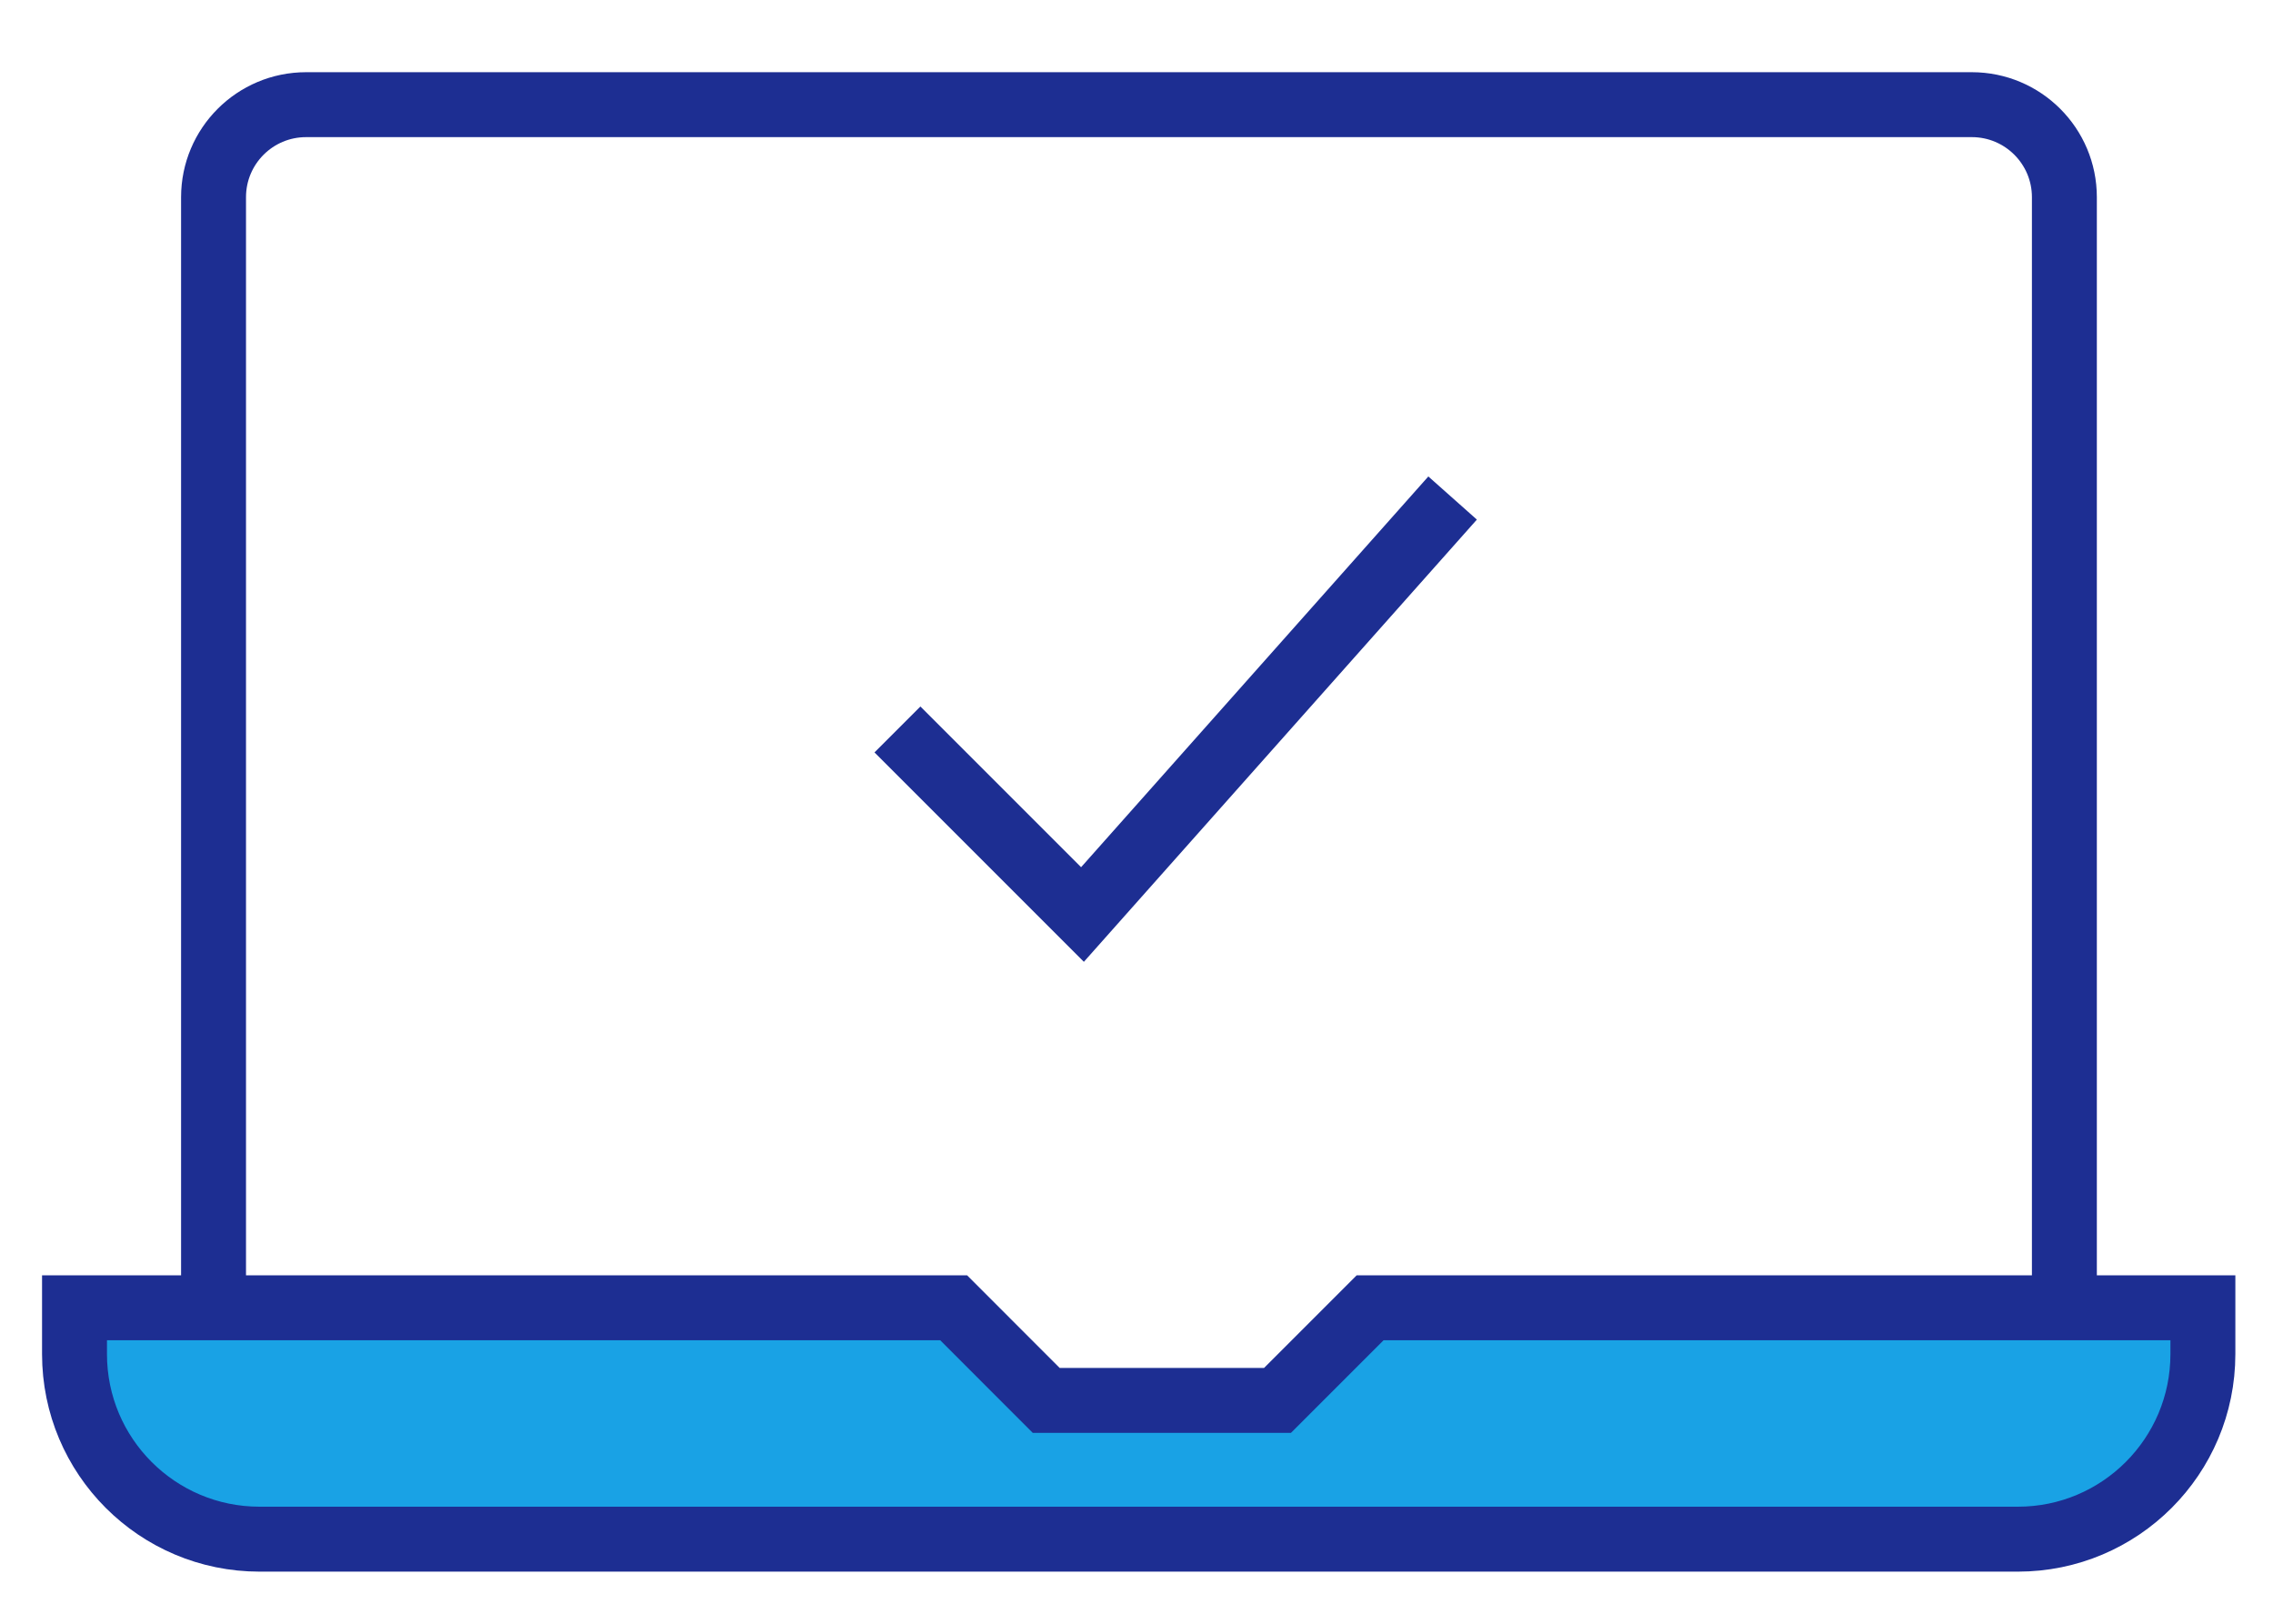 <?xml version="1.0" encoding="UTF-8"?> <!-- Created with Inkscape (http://www.inkscape.org/) --> <svg xmlns="http://www.w3.org/2000/svg" xmlns:cc="http://creativecommons.org/ns#" xmlns:dc="http://purl.org/dc/elements/1.1/" xmlns:rdf="http://www.w3.org/1999/02/22-rdf-syntax-ns#" width="70" height="50" viewBox="0 0 70 50" xml:space="preserve"><g transform="matrix(1.333 0 0 -1.333 290.46 1129.2)"><g transform="translate(.914 1.431)"><g transform="translate(-171.12 815.47)"><path d="m0 0v25.655c0 1.181-0.957 2.138-2.139 2.138h-38.482c-1.182 0-2.139-0.957-2.139-2.138v-25.655" fill="none" stroke="#1d2e92" stroke-miterlimit="10" stroke-width="1.5"></path></g><g transform="translate(-198.08 828.83)"><path d="m0 0 4.275-4.275 8.551 9.621" fill="none" stroke="#1d2e92" stroke-miterlimit="10" stroke-width="1.5"></path></g><g transform="translate(-167.92 815.47)"><path d="m0 0h-19.24l-2.139-2.139h-5.344l-2.138 2.139h-20.311v-1.069c0-2.362 1.914-4.276 4.276-4.276h40.621c2.361 0 4.275 1.914 4.275 4.276z" fill="#19a2e5"></path></g><g transform="translate(-167.92 815.47)"><path d="m0 0h-19.24l-2.139-2.139h-5.344l-2.138 2.139h-20.311v-1.069c0-2.362 1.914-4.276 4.276-4.276h40.621c2.361 0 4.275 1.914 4.275 4.276z" fill="none" stroke="#1d2e92" stroke-miterlimit="10" stroke-width="1.5"></path></g></g></g></svg> 